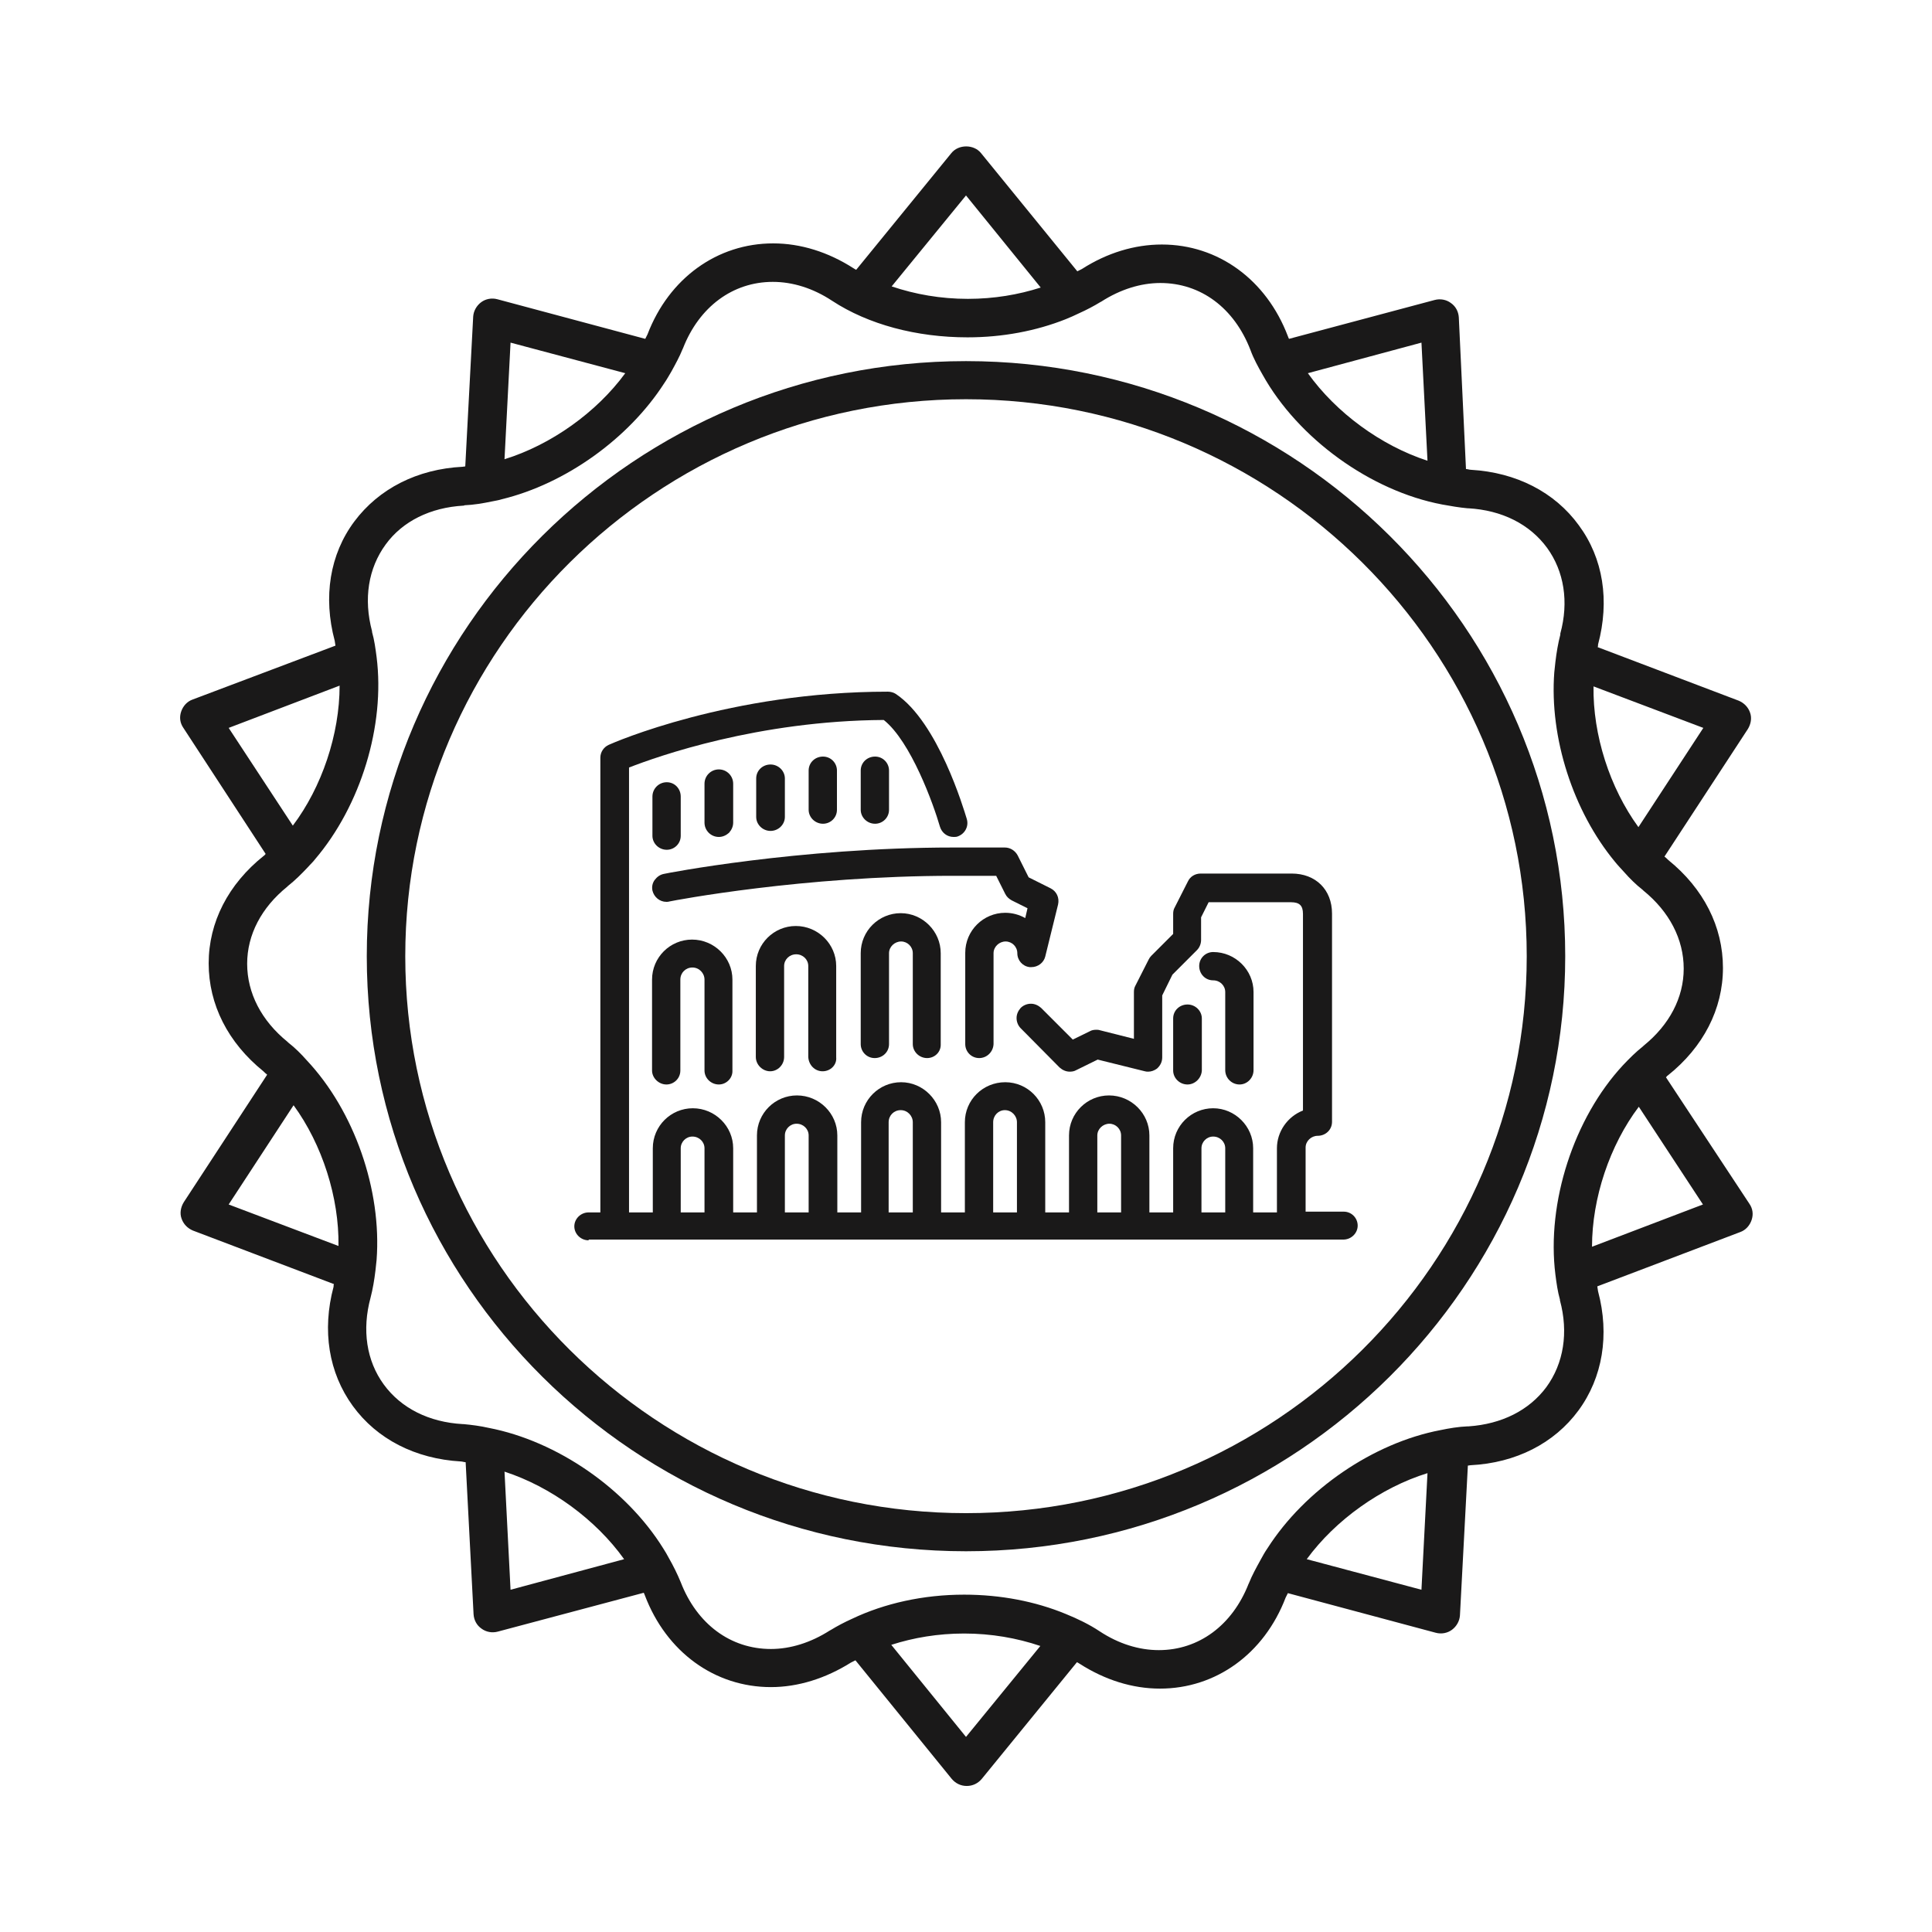 <?xml version="1.0" encoding="utf-8"?>
<svg version="1.1" id="Layer_1" xmlns="http://www.w3.org/2000/svg" x="0px" y="0px" viewBox="0 0 512 512" style="enable-background:new 0 0 512 512;" xml:space="preserve">
    <g fill="#1A1919"><path xmlns="http://www.w3.org/2000/svg" d="M190.5,287.4c-2.1,0-3.8-1.7-3.8-3.7v-24.1c0-1.7-1.4-3.2-3.2-3.2s-3.2,1.4-3.2,3.2v24.1c0,2.1-1.7,3.7-3.7,3.7  s-3.8-1.7-3.8-3.7v-24.1c0-5.9,4.8-10.6,10.6-10.6c5.9,0,10.7,4.8,10.7,10.6v24.1C194.2,285.7,192.5,287.4,190.5,287.4z"/><path xmlns="http://www.w3.org/2000/svg" d="M176.7,225.2c-2.1,0-3.8-1.7-3.8-3.7v-10.4c0-2.1,1.7-3.8,3.8-3.8s3.7,1.7,3.7,3.8v10.4  C180.4,223.6,178.7,225.2,176.7,225.2z"/><path xmlns="http://www.w3.org/2000/svg" d="M218,283.9c-2.1,0-3.7-1.7-3.8-3.8V256c0-1.7-1.4-3.1-3.2-3.1s-3.2,1.4-3.2,3.1v24.1c0,2.1-1.7,3.8-3.7,3.8  s-3.8-1.7-3.8-3.8V256c0-5.9,4.8-10.6,10.6-10.6c5.9,0,10.7,4.8,10.7,10.6v24.2C221.8,282.2,220.1,283.9,218,283.9z"/><path xmlns="http://www.w3.org/2000/svg" d="M259.5,280.4c-2.1,0-3.7-1.7-3.7-3.7v-24.2c0-5.9,4.8-10.6,10.6-10.6c1.9,0,3.7,0.5,5.3,1.4l0.6-2.6l-4.2-2.1  c-0.7-0.4-1.3-0.9-1.7-1.7l-2.4-4.8h-11.5c-39.6,0-73.7,6.5-75.1,6.8c-0.3,0.1-0.5,0.1-0.8,0.1c-1.8,0-3.3-1.3-3.7-3  c-0.2-1,0-2,0.6-2.8c0.6-0.8,1.4-1.4,2.4-1.6c0.3-0.1,35.5-7,76.6-7c0,0,13.8,0,13.8,0c1.4,0,2.7,0.8,3.4,2.1l2.9,5.8l5.8,2.9  c1.6,0.8,2.4,2.5,2,4.3l-3.4,13.8c-0.4,1.6-1.9,2.8-3.7,2.8l0,0c-0.1,0-0.3,0-0.4,0c-1.9-0.2-3.3-1.8-3.3-3.7c0-1.7-1.4-3.1-3.1-3.1  c-1.7,0-3.2,1.4-3.2,3.1v24.1C263.2,278.8,261.5,280.4,259.5,280.4z"/><path xmlns="http://www.w3.org/2000/svg" d="M245.7,280.4c-2.1,0-3.8-1.7-3.8-3.7v-24.1c0-1.7-1.4-3.1-3.1-3.1c-1.7,0-3.2,1.4-3.2,3.1v24.1c0,2.1-1.7,3.7-3.8,3.7  s-3.7-1.7-3.7-3.7v-24.1c0-5.9,4.8-10.6,10.6-10.6s10.6,4.8,10.6,10.6v24.1C249.4,278.8,247.7,280.4,245.7,280.4z"/><path xmlns="http://www.w3.org/2000/svg" d="M190.5,221.8c-2.1,0-3.8-1.7-3.8-3.8v-10.3c0-2.1,1.7-3.8,3.8-3.8s3.8,1.7,3.8,3.8V218c0,1-0.4,1.9-1.1,2.7  C192.4,221.4,191.5,221.8,190.5,221.8L190.5,221.8z"/><path xmlns="http://www.w3.org/2000/svg" d="M328.5,287.4c-2.1,0-3.8-1.7-3.8-3.8v-20.7c0-1.7-1.4-3.1-3.2-3.1c-2.1,0-3.7-1.7-3.7-3.8c0-2.1,1.7-3.7,3.7-3.7  c5.9,0,10.7,4.8,10.7,10.6v20.7C332.2,285.7,330.5,287.4,328.5,287.4z"/><path xmlns="http://www.w3.org/2000/svg" d="M204.2,220.2c-2.1,0-3.8-1.7-3.8-3.7v-10.2c0-2.1,1.7-3.7,3.8-3.7s3.8,1.7,3.8,3.7v10.2C208,218.5,206.3,220.2,204.2,220.2z  "/><path xmlns="http://www.w3.org/2000/svg" d="M156,328.7c-2.1,0-3.8-1.7-3.8-3.7s1.7-3.7,3.8-3.7h3.1V200.8c0-1.5,0.9-2.8,2.2-3.4c1.3-0.6,32.2-14.1,74-14.1  c0.7,0,1.5,0.2,2.1,0.6c11.2,7.5,18,30.5,18.8,33.1c0.3,1,0.2,2-0.3,2.9c-0.5,0.9-1.3,1.5-2.2,1.8c-0.3,0.1-0.7,0.1-1,0.1  c-1.7,0-3.1-1.1-3.6-2.7c-1.7-5.9-7.7-22.6-14.9-28.3c-33.3,0.2-59.8,9.6-67.5,12.6v117.9h6.3v-17c0-5.9,4.8-10.6,10.6-10.6  c5.9,0,10.7,4.8,10.7,10.6v17h6.3v-20.4c0-5.9,4.8-10.6,10.6-10.6c5.9,0,10.7,4.8,10.7,10.6v20.4h6.3v-23.9  c0-5.9,4.8-10.6,10.6-10.6s10.6,4.8,10.6,10.6v23.9h6.3v-23.9c0-5.9,4.8-10.6,10.7-10.6c5.9,0,10.6,4.8,10.6,10.6v23.9h6.3v-20.4  c0-5.9,4.8-10.6,10.6-10.6c5.9,0,10.7,4.8,10.7,10.6v20.4h6.3v-17c0-5.9,4.8-10.6,10.6-10.6s10.6,4.8,10.6,10.6v17h6.3v-17  c0-4.4,2.8-8.4,6.9-10v-52.1c0-2.2-0.9-3.1-3.2-3.1h-21.8l-2,4v6c0,1-0.4,2-1.1,2.7l-6.5,6.5l-2.7,5.5v16.4c0,1.2-0.5,2.2-1.4,3  c-0.7,0.5-1.5,0.8-2.3,0.8c-0.3,0-0.6,0-0.9-0.1l-12.5-3.1l-5.7,2.8c-0.5,0.3-1.1,0.4-1.7,0.4c-1,0-1.9-0.4-2.7-1.1l-10.3-10.4  c-0.7-0.7-1.1-1.7-1.1-2.7c0-1,0.4-1.9,1.1-2.7c0.7-0.7,1.7-1.1,2.7-1.1c1,0,1.9,0.4,2.7,1.1l8.4,8.4l4.5-2.2  c0.5-0.3,1.1-0.4,1.7-0.4c0.3,0,0.6,0,0.9,0.1l9.1,2.3v-12.4c0-0.6,0.1-1.2,0.4-1.7l3.5-6.9c0.2-0.4,0.4-0.7,0.7-1l5.8-5.8v-5.3  c0-0.6,0.1-1.2,0.4-1.7l3.5-6.9c0.6-1.3,1.9-2.1,3.4-2.1h24.1c6.4,0,10.7,4.3,10.7,10.6v55.2c0,2.1-1.7,3.7-3.8,3.7  c-1.7,0-3.2,1.4-3.2,3.1v17h10.1c2.1,0,3.7,1.7,3.7,3.7s-1.7,3.7-3.8,3.7H156z M324.7,321.3v-17c0-1.7-1.4-3.1-3.2-3.1  c-1.7,0-3.1,1.4-3.1,3.1v17H324.7z M297.1,321.3v-20.4c0-1.7-1.4-3.1-3.1-3.1c-1.7,0-3.2,1.4-3.2,3.1v20.4H297.1z M269.5,321.3  v-23.9c0-1.7-1.4-3.2-3.2-3.2c-1.7,0-3.1,1.4-3.1,3.2v23.9H269.5z M241.9,321.3v-23.9c0-1.7-1.4-3.2-3.2-3.2s-3.2,1.4-3.2,3.2v23.9  H241.9z M214.3,321.3v-20.4c0-1.7-1.4-3.1-3.2-3.1c-1.7,0-3.1,1.4-3.1,3.1v20.4H214.3z M186.7,321.3v-17c0-1.7-1.4-3.1-3.2-3.1  c-1.7,0-3.1,1.4-3.1,3.1v17H186.7z"/><path xmlns="http://www.w3.org/2000/svg" d="M314.7,287.4c-2.1,0-3.8-1.7-3.8-3.7v-13.8c0-2.1,1.7-3.7,3.8-3.7s3.8,1.7,3.8,3.7v13.8 C318.4,285.7,316.7,287.4,314.7,287.4z"/><path xmlns="http://www.w3.org/2000/svg" d="M218.1,218.3c-2.1,0-3.8-1.7-3.8-3.7v-10.4c0-2.1,1.7-3.7,3.8-3.7s3.7,1.7,3.7,3.7v10.4 C221.8,216.7,220.1,218.3,218.1,218.3z"/><path xmlns="http://www.w3.org/2000/svg" d="M231.9,218.3c-2.1,0-3.8-1.7-3.8-3.7v-10.4c0-2.1,1.7-3.7,3.8-3.7s3.7,1.7,3.7,3.7v10.4 C235.6,216.7,233.9,218.3,231.9,218.3z"/></g>
    <g fill="#1A1919">
		<path d="M256,401c-81.9,0-148.6-66.2-148.6-147.6S174.1,105.8,256,105.8s148.6,66.2,148.6,147.6S337.9,401,256,401
			 M256,95.7c-87.6,0-158.8,70.8-158.8,157.7c0,87,71.2,157.7,158.8,157.7s158.8-70.8,158.8-157.7S343.6,95.7,256,95.7"/>
        <path d="M421.9,330.4c0-12.9,4.7-26.9,12.4-37.1l17,25.9L421.9,330.4z M412.2,337.8c0.3,2.3,0.6,4.5,1.2,6.6
			c0,0.1,0,0.2,0,0.2c2.3,8.5,1,16.7-3.6,23c-4.6,6.2-11.9,9.8-20.6,10.4c-0.1,0-0.2,0-0.3,0c-2.4,0.1-4.8,0.5-7.2,1
			c-17.8,3.4-35.9,15.8-45.8,31.3c-0.7,1-1.3,2.1-1.9,3.2c-1.1,2-2.2,4-3,6c0,0.1-0.1,0.2-0.1,0.2c-4.3,11-13.2,17.6-23.8,17.6
			c-5.3,0-10.7-1.7-15.7-5c-2.7-1.8-5.8-3.3-9-4.6c-8-3.3-17.2-5.1-26.9-5.1c-10.8,0-21.1,2.3-29.7,6.4c-2,0.9-3.9,1.9-5.7,3
			c-0.1,0-0.1,0.1-0.2,0.1c-5,3.2-10.4,4.9-15.6,4.9c-10.7,0-19.6-6.6-23.9-17.7c-0.9-2.2-2-4.4-3.2-6.5c-0.4-0.8-0.9-1.6-1.4-2.4
			c-9.8-15.8-28.1-28.5-46.3-32c-2.2-0.5-4.5-0.8-6.7-1c-0.1,0-0.2,0-0.2,0c-8.9-0.5-16.3-4.2-20.9-10.5s-5.8-14.5-3.5-23
			c0.6-2.3,1-4.7,1.3-7.2c0.1-0.9,0.2-1.8,0.3-2.8c1.4-18.5-5.9-39.5-18.5-52.9c-1.5-1.7-3.1-3.3-4.9-4.7c-0.1-0.1-0.1-0.1-0.2-0.2
			c-6.9-5.6-10.7-12.9-10.7-20.7c0-7.7,3.8-14.9,10.6-20.4c0.1-0.1,0.1-0.1,0.2-0.2c1.9-1.5,3.6-3.2,5.3-5c0.6-0.7,1.3-1.3,1.9-2.1
			c12.1-14.2,18.6-35.4,16.3-53.6c-0.3-2.3-0.6-4.5-1.2-6.6c0-0.1,0-0.2,0-0.2c-2.3-8.6-1-16.7,3.6-23c4.5-6.2,11.9-9.8,20.6-10.3
			c0.1,0,0.2,0,0.3-0.1c2.4-0.1,4.8-0.5,7.2-1c0.9-0.2,1.8-0.3,2.7-0.6c16.9-4.1,33.6-16.1,43-30.7l0,0c0.7-1,1.3-2.1,1.9-3.1
			c1.1-2,2.2-4,3-6c0-0.1,0.1-0.1,0.1-0.2c4.3-11,13.2-17.6,23.8-17.6c5.3,0,10.7,1.7,15.7,5c9.6,6.3,22.4,9.7,35.9,9.7
			c9.3,0,18.2-1.7,26-4.8c1.2-0.5,2.4-1,3.6-1.6c2-0.9,3.9-1.9,5.7-3c0.1,0,0.2-0.1,0.2-0.1c5-3.2,10.4-4.9,15.6-4.9
			c10.7,0,19.6,6.6,23.9,17.8c0.8,2.2,2,4.4,3.2,6.5c9.4,16.9,28.6,30.8,47.6,34.4c2.2,0.4,4.5,0.8,6.7,1c0.1,0,0.2,0,0.2,0
			c8.9,0.5,16.3,4.2,20.9,10.5c4.5,6.2,5.8,14.3,3.5,22.7c0,0.1,0,0.2,0,0.3c-0.6,2.3-1,4.7-1.3,7.2c-0.1,0.9-0.2,1.8-0.3,2.8
			c-1.3,17.3,5,36.8,16.1,50.2c0.8,1,1.6,1.8,2.4,2.7c1.5,1.7,3.1,3.3,4.9,4.7c0.1,0.1,0.1,0.1,0.2,0.2c6.9,5.6,10.7,12.9,10.7,20.7
			c0,7.7-3.8,14.9-10.6,20.4c-0.1,0.1-0.1,0.1-0.2,0.2c-1.9,1.5-3.6,3.2-5.3,5C417.1,296.3,409.8,318.7,412.2,337.8z M376.7,421.3
			l-30.4-8.1c7.6-10.4,19.7-19,32-22.8L376.7,421.3z M256,460.3l-19.8-24.4c5.9-1.9,12.4-3,19.3-3c7.2,0,14,1.2,20.2,3.3L256,460.3z
			 M135.3,421.3l-1.6-31.3c12.3,4,24.2,12.7,31.7,23.2L135.3,421.3z M60.6,319.2l17.2-26.3c7.6,10.4,12.1,24.5,11.9,37.3L60.6,319.2
			z M60.6,192.9L90,181.7c0,12.9-4.7,26.9-12.4,37.1L60.6,192.9z M135.3,90.8l30.4,8.1c-7.6,10.4-19.7,19-32,22.8L135.3,90.8z
			 M256,51.8l19.8,24.4c-5.9,1.9-12.4,3-19.3,3c-7.2,0-14-1.2-20.2-3.3L256,51.8z M376.7,90.8l1.6,31.3c-12.3-4-24.2-12.7-31.7-23.2
			L376.7,90.8z M451.4,192.9l-17.2,26.3c-7.6-10.4-12.1-24.5-11.9-37.3L451.4,192.9z M441.5,285.5c0.2-0.2,0.3-0.4,0.5-0.5
			c9.4-7.5,14.6-17.6,14.6-28.5c0-10.9-5.1-21-14.5-28.6c-0.3-0.3-0.6-0.6-1-0.9l22.1-33.8c0.8-1.3,1.1-2.9,0.6-4.3
			c-0.5-1.5-1.6-2.6-3-3.2l-37.4-14.2c0.1-0.2,0.1-0.5,0.1-0.7c3.1-11.6,1.4-22.8-5.1-31.6c-6.4-8.8-16.6-14-28.6-14.7
			c-0.4,0-0.9-0.2-1.3-0.2l-1.9-40.2c-0.1-1.5-0.8-2.9-2.1-3.8c-1.2-0.9-2.8-1.2-4.3-0.8l-38.6,10.3c-0.1-0.2-0.2-0.4-0.3-0.7
			c-5.7-15-18.5-24.3-33.4-24.3c-7.2,0-14.5,2.2-21.2,6.5c-0.4,0.2-0.8,0.4-1.2,0.6L260,40.6c-1.9-2.4-6-2.4-7.9,0l-25.2,30.9
			c-0.2-0.1-0.4-0.2-0.7-0.4c-6.7-4.3-14-6.6-21.3-6.6c-14.8,0-27.6,9.2-33.3,24.1c-0.2,0.4-0.4,0.8-0.6,1.2l-39.2-10.5
			c-1.5-0.4-3.1-0.1-4.3,0.8c-1.2,0.9-2,2.3-2.1,3.8l-2.1,39.7c-0.2,0-0.5,0.1-0.7,0.1c-12,0.6-22.2,5.8-28.7,14.5
			c-6.5,8.7-8.3,20-5.2,31.6c0.1,0.4,0.1,0.9,0.2,1.3L51,185.4c-1.4,0.5-2.5,1.7-3,3.2s-0.3,3,0.6,4.3l21.8,33.4
			c-0.2,0.2-0.3,0.4-0.5,0.5c-9.4,7.5-14.6,17.6-14.6,28.5c0,10.9,5.1,21,14.5,28.6c0.3,0.3,0.6,0.6,1,0.9l-22.1,33.8
			c-0.8,1.3-1.1,2.9-0.6,4.3c0.5,1.5,1.6,2.6,3,3.2l37.4,14.2c-0.1,0.2-0.1,0.5-0.1,0.7c-3.1,11.6-1.3,22.8,5.1,31.6
			c6.4,8.8,16.6,14,28.6,14.7c0.4,0,0.9,0.2,1.3,0.2l2.1,40.3c0.1,1.5,0.8,2.9,2.1,3.8c1.2,0.9,2.8,1.2,4.3,0.8l38.7-10.3
			c0.1,0.2,0.2,0.4,0.3,0.7c5.7,15,18.5,24.3,33.4,24.3c7.2,0,14.5-2.3,21.2-6.5c0.4-0.2,0.8-0.4,1.2-0.6l25.5,31.4
			c1,1.2,2.4,1.9,4,1.9s3-0.7,4-1.9l25.2-30.9c0.2,0.1,0.4,0.2,0.7,0.4c6.7,4.3,14,6.6,21.3,6.6c14.8,0,27.6-9.2,33.3-24.1
			c0.2-0.4,0.4-0.8,0.6-1.2l39.2,10.5c1.5,0.4,3.1,0.1,4.3-0.8c1.2-0.9,2-2.3,2.1-3.8l2.1-39.7c0.2,0,0.5-0.1,0.7-0.1
			c12-0.6,22.2-5.8,28.6-14.5s8.3-20,5.2-31.6c-0.1-0.4-0.1-0.9-0.2-1.3l37.9-14.4c1.4-0.5,2.5-1.7,3-3.2s0.3-3-0.6-4.3L441.5,285.5
			z"/>
	</g>

</svg>

